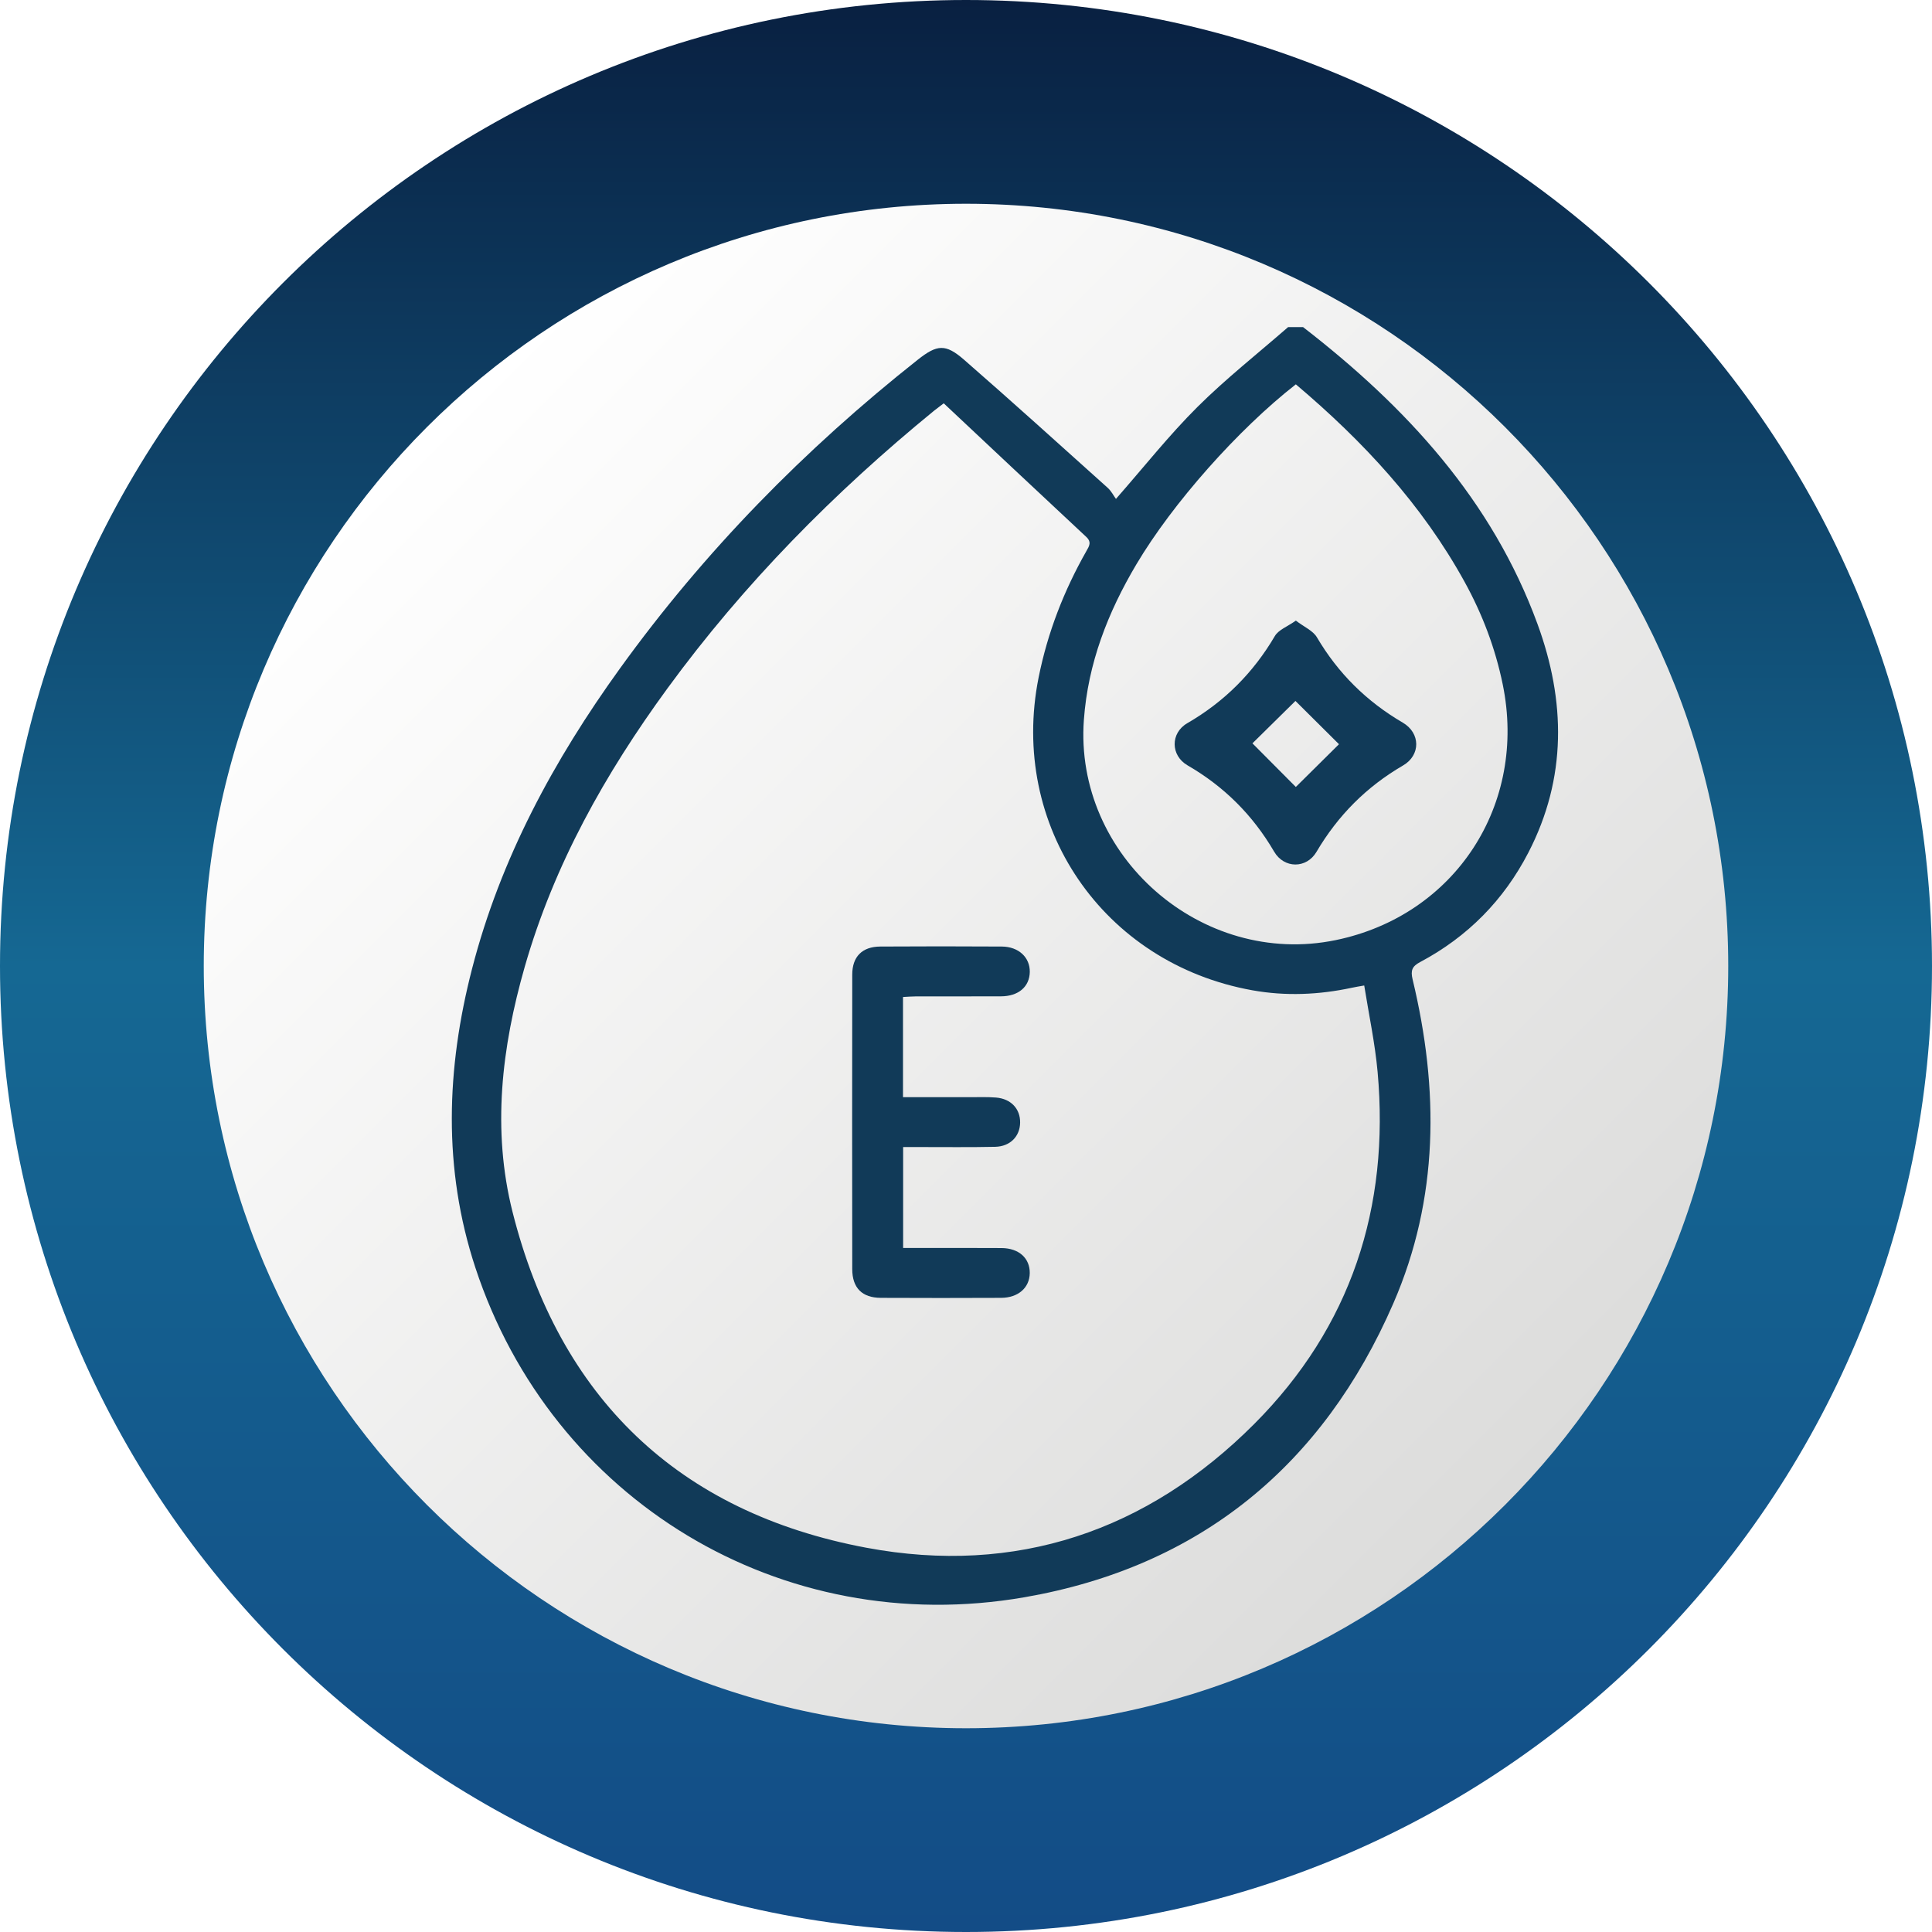 <svg width="124" height="124" viewBox="0 0 124 124" fill="none" xmlns="http://www.w3.org/2000/svg">
<g clip-path="url(#clip0_51_230)">
<g filter="url(#filter0_d_51_230)">
<path d="M62 124C96.242 124 124 96.242 124 62C124 27.758 96.242 0 62 0C27.758 0 0 27.758 0 62C0 96.242 27.758 124 62 124Z" fill="url(#paint0_linear_51_230)"/>
</g>
<g filter="url(#filter1_d_51_230)">
<path d="M62 110.922C89.019 110.922 110.922 89.019 110.922 62C110.922 34.981 89.019 13.078 62 13.078C34.981 13.078 13.078 34.981 13.078 62C13.078 89.019 34.981 110.922 62 110.922Z" fill="url(#paint1_linear_51_230)"/>
</g>
</g>
<g clip-path="url(#clip1_51_230)">
<path d="M83.641 21C90.243 26.107 95.764 32.083 98.68 40.05C100.487 44.982 100.573 49.931 98.094 54.721C96.517 57.771 94.196 60.126 91.153 61.744C90.636 62.018 90.525 62.277 90.664 62.859C92.361 69.914 92.359 76.916 89.424 83.661C84.897 94.07 76.996 100.56 65.761 102.514C50.133 105.232 35.42 96.275 30.51 81.36C28.416 74.998 28.644 68.585 30.298 62.176C32.124 55.098 35.546 48.783 39.797 42.893C45.215 35.384 51.643 28.832 58.908 23.085C60.144 22.109 60.685 22.053 61.871 23.085C64.976 25.79 68.029 28.556 71.094 31.308C71.327 31.518 71.478 31.822 71.624 32.021C73.441 29.951 75.035 27.931 76.848 26.126C78.678 24.305 80.723 22.695 82.674 20.994C82.996 20.994 83.317 20.994 83.639 20.994L83.641 21ZM60.573 25.884C60.226 26.15 60.095 26.244 59.97 26.345C53.535 31.602 47.74 37.473 42.837 44.184C38.84 49.653 35.557 55.498 33.68 62.048C32.195 67.232 31.568 72.515 32.896 77.785C35.896 89.68 43.502 97.071 55.61 99.338C65.201 101.133 73.638 98.272 80.507 91.386C86.71 85.165 89.201 77.505 88.418 68.801C88.252 66.956 87.858 65.13 87.559 63.251C87.186 63.317 86.978 63.349 86.772 63.395C84.652 63.85 82.515 63.943 80.38 63.559C70.787 61.838 64.757 52.987 66.661 43.479C67.238 40.6 68.285 37.906 69.733 35.358C69.911 35.046 70.076 34.791 69.714 34.455C66.663 31.613 63.629 28.755 60.569 25.884H60.573ZM83.171 24.667C79.455 27.569 75.252 32.315 72.937 36.217C71.104 39.305 69.83 42.572 69.566 46.198C68.928 54.927 77.123 62.114 85.731 60.338C93.398 58.756 98.037 51.639 96.447 43.918C95.97 41.6 95.142 39.417 94.003 37.349C91.273 32.389 87.493 28.323 83.169 24.667H83.171Z" fill="#113A58"/>
<path d="M57.956 63.992V70.42C59.413 70.42 60.827 70.42 62.241 70.42C62.803 70.42 63.369 70.398 63.929 70.443C64.889 70.522 65.487 71.171 65.474 72.053C65.462 72.933 64.837 73.583 63.874 73.605C62.239 73.641 60.604 73.618 58.969 73.62C58.651 73.62 58.334 73.62 57.965 73.62V80.099C58.25 80.099 58.533 80.099 58.816 80.099C60.64 80.099 62.462 80.09 64.286 80.103C65.397 80.112 66.103 80.756 66.092 81.709C66.082 82.648 65.354 83.293 64.254 83.299C61.681 83.31 59.106 83.312 56.533 83.299C55.332 83.293 54.701 82.663 54.699 81.454C54.69 75.154 54.69 68.855 54.699 62.555C54.699 61.397 55.338 60.76 56.493 60.751C59.093 60.734 61.694 60.736 64.294 60.751C65.376 60.757 66.109 61.447 66.094 62.382C66.079 63.33 65.367 63.943 64.247 63.947C62.423 63.955 60.602 63.947 58.778 63.951C58.518 63.951 58.256 63.975 57.958 63.99L57.956 63.992Z" fill="#113A58"/>
<path d="M83.171 39.832C83.699 40.239 84.27 40.476 84.521 40.902C85.884 43.216 87.712 45.023 90.033 46.38C91.175 47.048 91.19 48.469 90.05 49.13C87.699 50.498 85.873 52.337 84.495 54.674C83.854 55.764 82.414 55.753 81.777 54.661C80.408 52.318 78.573 50.485 76.219 49.122C75.125 48.488 75.112 47.048 76.204 46.416C78.582 45.038 80.436 43.184 81.824 40.821C82.06 40.421 82.629 40.217 83.171 39.832ZM83.144 44.989C82.245 45.875 81.217 46.887 80.384 47.709C81.316 48.644 82.32 49.655 83.169 50.509C84.055 49.631 85.068 48.627 85.939 47.765C85.038 46.87 84.025 45.864 83.146 44.989H83.144Z" fill="#113A58"/>
</g>
<defs>
<filter id="filter0_d_51_230" x="-10" y="-10" width="144" height="144" filterUnits="userSpaceOnUse" color-interpolation-filters="sRGB">
<feFlood flood-opacity="0" result="BackgroundImageFix"/>
<feColorMatrix in="SourceAlpha" type="matrix" values="0 0 0 0 0 0 0 0 0 0 0 0 0 0 0 0 0 0 127 0" result="hardAlpha"/>
<feOffset/>
<feGaussianBlur stdDeviation="5"/>
<feColorMatrix type="matrix" values="0 0 0 0 0 0 0 0 0 0 0 0 0 0 0 0 0 0 0.25 0"/>
<feBlend mode="normal" in2="BackgroundImageFix" result="effect1_dropShadow_51_230"/>
<feBlend mode="normal" in="SourceGraphic" in2="effect1_dropShadow_51_230" result="shape"/>
</filter>
<filter id="filter1_d_51_230" x="3.078" y="3.078" width="117.844" height="117.844" filterUnits="userSpaceOnUse" color-interpolation-filters="sRGB">
<feFlood flood-opacity="0" result="BackgroundImageFix"/>
<feColorMatrix in="SourceAlpha" type="matrix" values="0 0 0 0 0 0 0 0 0 0 0 0 0 0 0 0 0 0 127 0" result="hardAlpha"/>
<feOffset/>
<feGaussianBlur stdDeviation="5"/>
<feColorMatrix type="matrix" values="0 0 0 0 0 0 0 0 0 0 0 0 0 0 0 0 0 0 0.25 0"/>
<feBlend mode="normal" in2="BackgroundImageFix" result="effect1_dropShadow_51_230"/>
<feBlend mode="normal" in="SourceGraphic" in2="effect1_dropShadow_51_230" result="shape"/>
</filter>
<linearGradient id="paint0_linear_51_230" x1="62" y1="0" x2="62" y2="124.015" gradientUnits="userSpaceOnUse">
<stop stop-color="#092041"/>
<stop offset="0.5" stop-color="#156893"/>
<stop offset="1" stop-color="#134C86"/>
</linearGradient>
<linearGradient id="paint1_linear_51_230" x1="27.416" y1="27.42" x2="96.603" y2="96.606" gradientUnits="userSpaceOnUse">
<stop stop-color="white"/>
<stop offset="1" stop-color="#DCDCDB"/>
</linearGradient>
<clipPath id="clip0_51_230">
<rect width="124" height="124" fill="white"/>
</clipPath>
<clipPath id="clip1_51_230">
<rect width="71" height="82" fill="white" transform="translate(29 21)"/>
</clipPath>
</defs>
</svg>
